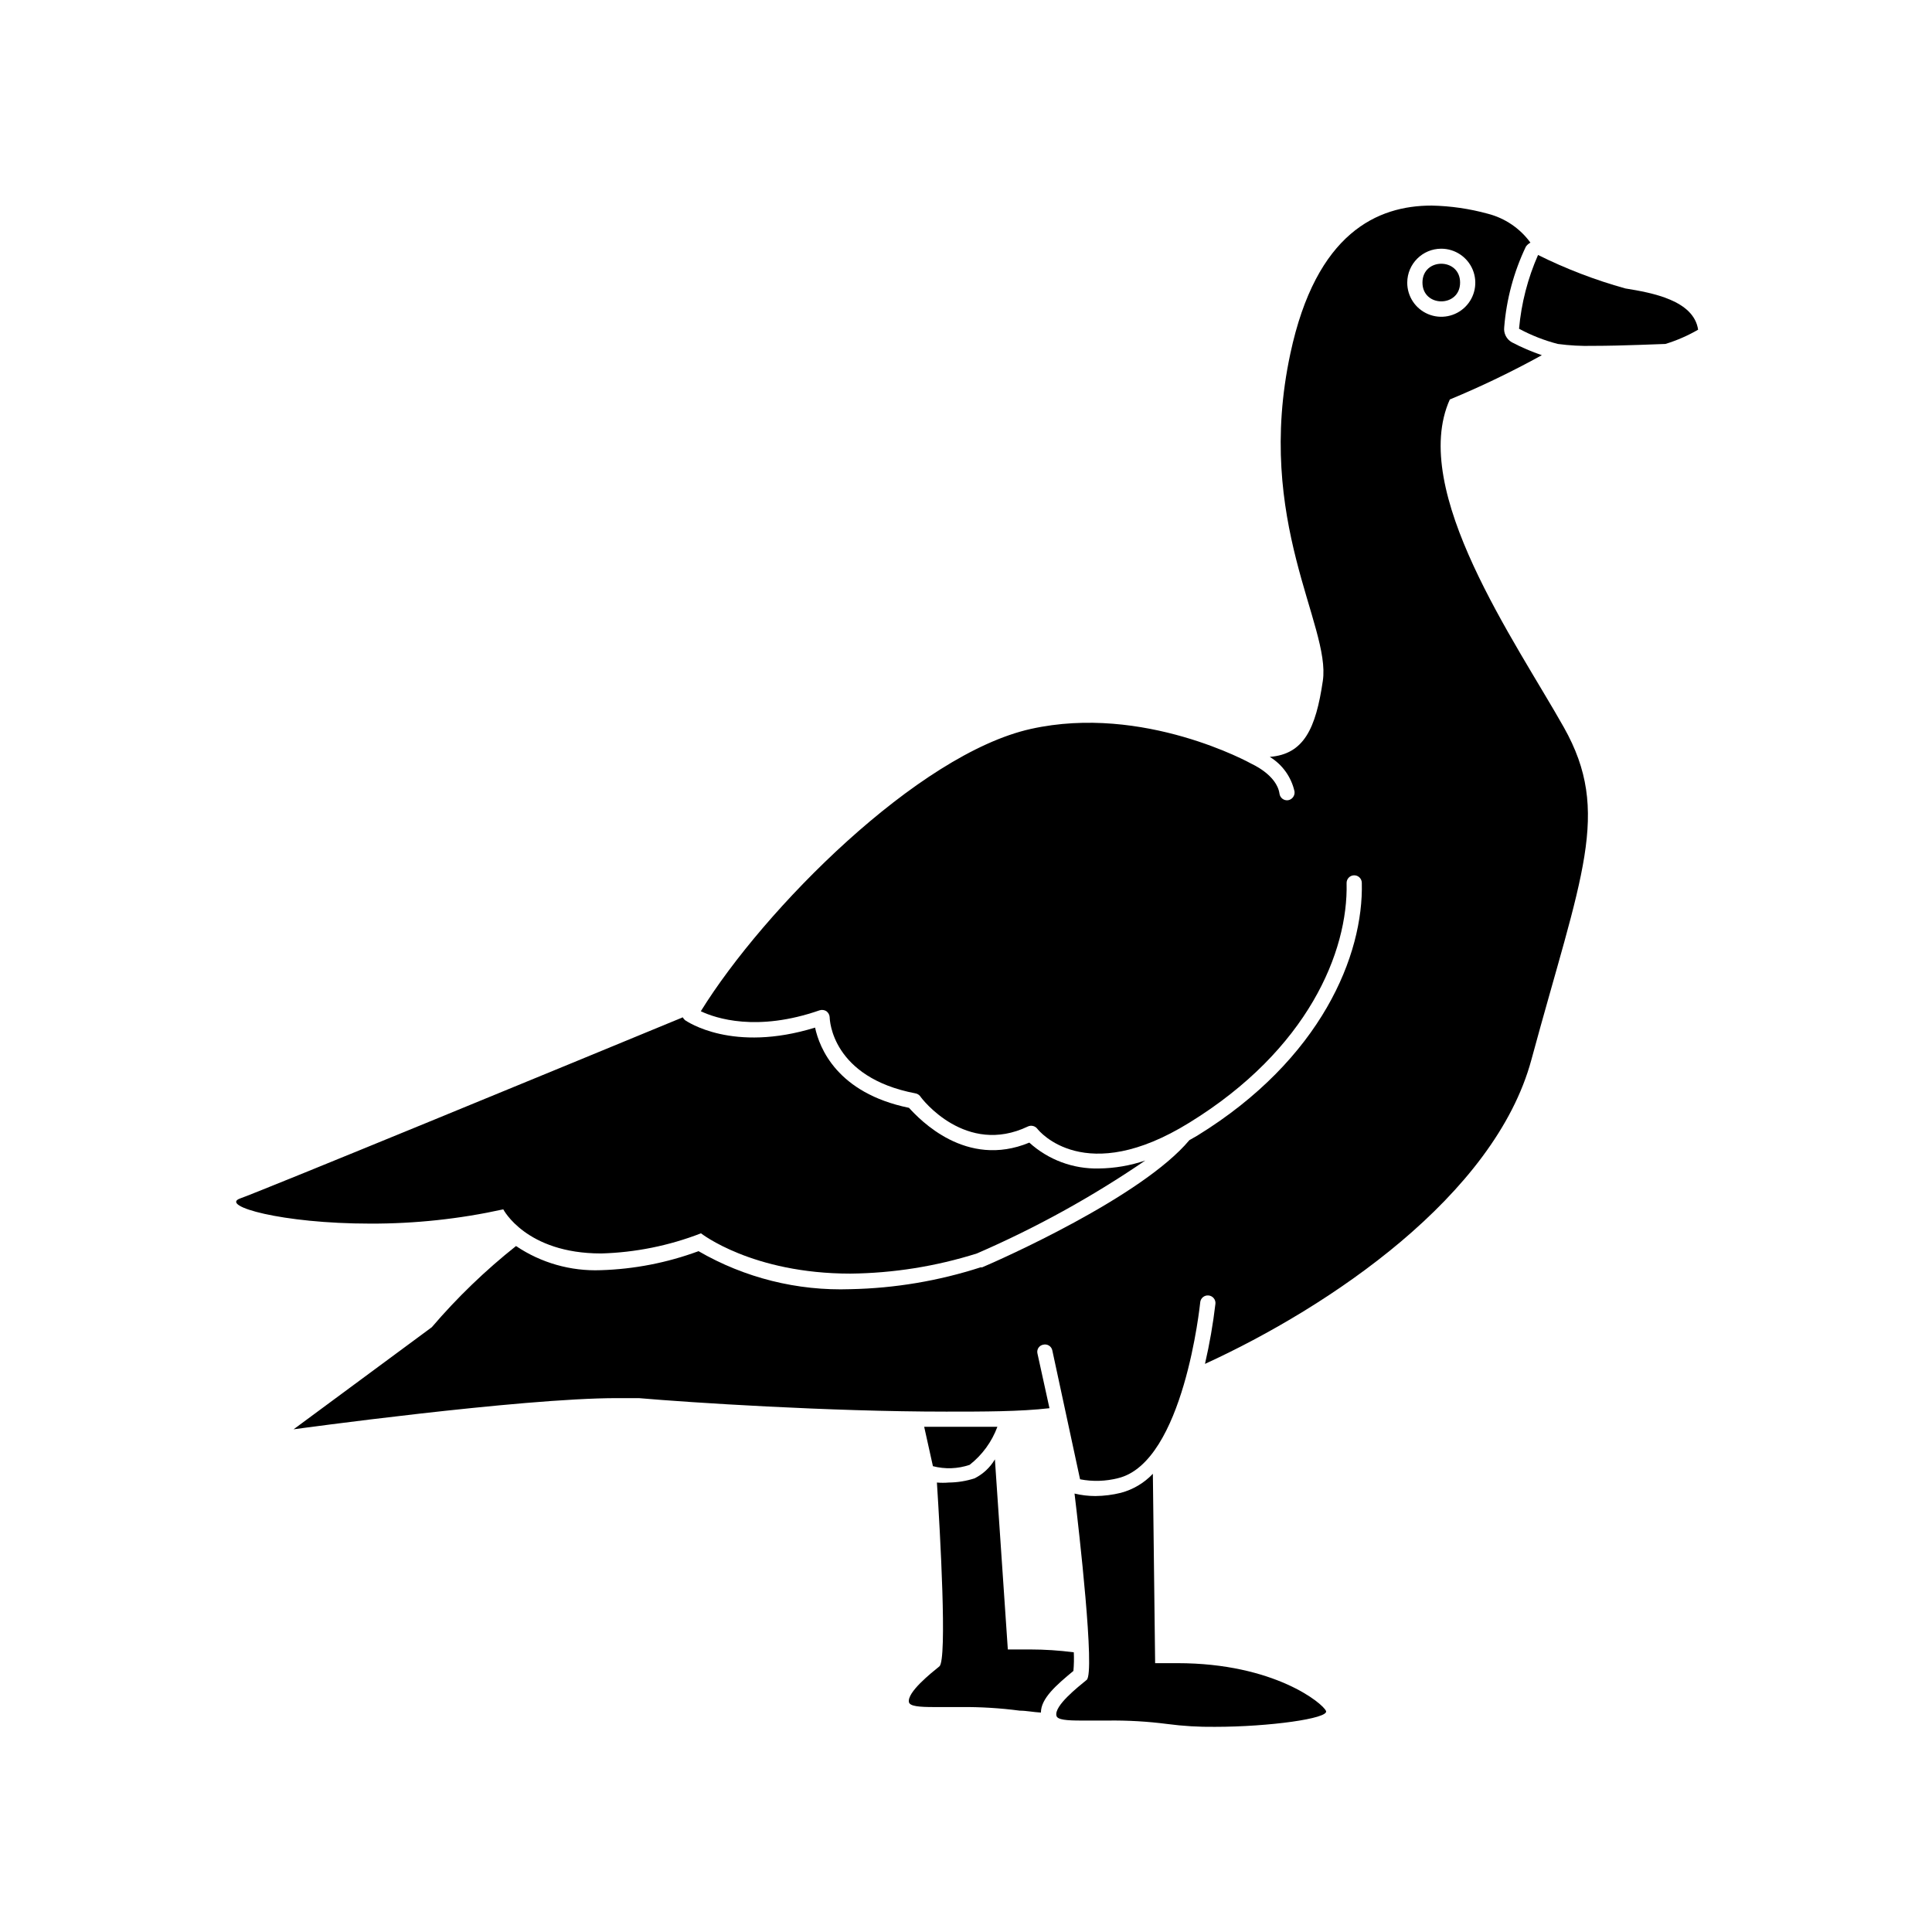 <?xml version="1.0" encoding="UTF-8"?>
<!-- Uploaded to: SVG Repo, www.svgrepo.com, Generator: SVG Repo Mixer Tools -->
<svg fill="#000000" width="800px" height="800px" version="1.1" viewBox="144 144 512 512" xmlns="http://www.w3.org/2000/svg">
 <g>
  <path d="m428.57 581.88c-3.844-0.504-7.715-0.754-11.59-0.758h-5.894l-3.426-50.383v0.004c-1.273 2.164-3.144 3.914-5.391 5.035-2.215 0.715-4.523 1.09-6.852 1.109-1.039 0.09-2.086 0.09-3.125 0 0.855 13.352 2.769 47.004 0.656 48.719-2.117 1.715-8.664 6.902-8.062 9.523 0.301 1.059 2.769 1.258 6.648 1.258h7.008c5.254-0.051 10.508 0.27 15.719 0.957 1.715 0 3.629 0.402 5.594 0.504 0-3.727 4.031-7.254 8.613-11.035v0.004c0.145-1.645 0.18-3.293 0.102-4.938z"/>
  <path d="m400.96 532.2c3.336-2.613 5.883-6.102 7.356-10.078h-13.754-5.644l2.316 10.43c3.207 0.836 6.59 0.715 9.727-0.352z"/>
  <path d="m242.11 468.27c11.859 0.035 23.684-1.23 35.266-3.781 0 0 5.996 11.688 25.895 11.688v0.004c9.074-0.246 18.039-2.055 26.5-5.34 0 0 13.551 10.68 39.598 10.68h0.004c11.371-0.121 22.66-1.922 33.504-5.34 15.629-6.773 30.574-15.023 44.637-24.637-3.961 1.348-8.109 2.062-12.293 2.113-6.797 0.172-13.402-2.281-18.441-6.852-16.773 6.953-29.066-6.144-31.891-9.219-19.094-3.93-23.73-15.922-24.887-21.262-21.867 6.75-33.906-1.613-34.461-1.965-0.242-0.215-0.445-0.469-0.605-0.754-29.27 12.09-110.84 45.695-117.34 48.012-5.34 1.965 11.035 6.652 34.512 6.652z"/>
  <path d="m556.84 235.15c3.086 0.414 6.203 0.582 9.32 0.504 8.062 0 18.086-0.504 19.195-0.504 3.019-0.926 5.93-2.195 8.664-3.777-1.16-7.758-12.09-9.773-19.297-10.934-7.973-2.215-15.715-5.184-23.125-8.867-2.731 6.199-4.434 12.801-5.035 19.547 3.25 1.754 6.699 3.109 10.277 4.031z"/>
  <path d="m361.21 411.74c0.609-0.195 1.277-0.105 1.812 0.25 0.508 0.387 0.82 0.977 0.855 1.613 0 0.656 0.555 15.922 22.723 20.152 0.496 0.09 0.945 0.359 1.258 0.754 0.453 0.758 12.145 15.871 28.566 8.012 0.863-0.387 1.883-0.141 2.469 0.605 0.504 0.656 12.645 15.516 40.305-1.613 31.438-19.348 42.117-45.344 41.664-63.48-0.012-0.535 0.188-1.051 0.555-1.438 0.371-0.391 0.879-0.613 1.41-0.625 0.535-0.016 1.055 0.184 1.441 0.551 0.387 0.371 0.613 0.879 0.625 1.414 0.504 19.094-10.68 46.754-43.578 67.008l-2.117 1.211c-12.645 15.113-50.383 31.789-54.914 33.703v-0.004c-0.133 0.027-0.27 0.027-0.402 0-11.145 3.602-22.754 5.555-34.461 5.793-14.117 0.496-28.082-2.996-40.305-10.074-8.301 3.07-17.047 4.773-25.898 5.039-7.977 0.305-15.848-1.938-22.469-6.398-8.109 6.438-15.586 13.641-22.316 21.512l-36.625 27.055s60.105-8.262 85.648-8.262h5.844c13.352 1.16 50.383 3.578 81.465 3.578 10.078 0 19.496 0 27.355-0.906l-3.176-14.461c-0.133-0.516-0.047-1.066 0.238-1.516 0.289-0.449 0.75-0.758 1.273-0.855 0.523-0.133 1.078-0.047 1.535 0.238s0.777 0.746 0.883 1.273l7.356 34.16c3.34 0.645 6.781 0.539 10.078-0.301 17.434-4.231 21.715-46.199 21.766-46.602l-0.004-0.004c0.051-0.535 0.316-1.027 0.73-1.367 0.418-0.34 0.953-0.5 1.488-0.445 0.535 0.051 1.027 0.312 1.367 0.73 0.344 0.418 0.504 0.953 0.445 1.488-0.629 5.352-1.555 10.668-2.769 15.918 33-15.113 76.781-44.586 86.504-80.609 13.25-48.918 21.312-65.496 8.613-88.066-12.695-22.57-41.109-62.723-30.23-86.906h0.004c8.34-3.457 16.48-7.375 24.383-11.738-2.738-0.934-5.398-2.078-7.961-3.426-1.41-0.801-2.203-2.371-2.012-3.981 0.59-7.41 2.539-14.652 5.742-21.363 0.312-0.441 0.727-0.805 1.207-1.055-2.758-3.789-6.746-6.496-11.285-7.66-4.859-1.336-9.871-2.062-14.91-2.164-14.258 0-30.582 7.106-37.434 39.246-9.523 44.484 10.781 72.043 8.613 86.703-1.863 12.695-5.039 19.445-14.055 20.152 3.34 2.039 5.707 5.348 6.551 9.172 0.148 1.109-0.609 2.137-1.715 2.316-1.098 0.148-2.109-0.617-2.266-1.715-0.707-5.039-7.406-7.91-7.457-7.961-0.051-0.051-28.516-15.871-58.441-9.219-29.926 6.652-70.688 47.711-87.461 74.816 3.93 1.863 14.859 5.543 31.488-0.25zm164.74-201.83c3.652 0 6.945 2.203 8.34 5.578 1.391 3.379 0.609 7.262-1.98 9.836s-6.477 3.336-9.844 1.922c-3.367-1.41-5.551-4.715-5.531-8.367 0.027-4.961 4.055-8.969 9.016-8.969z"/>
  <path d="m449.52 534.57c-2.301 2.434-5.231 4.176-8.465 5.039-2.207 0.547-4.473 0.836-6.75 0.855-1.867 0.004-3.727-0.219-5.543-0.656 1.16 9.523 5.492 47.508 3.223 49.375-2.266 1.863-8.715 6.902-8.012 9.523 0.25 1.059 2.719 1.258 6.602 1.258h7.004c5.254-0.07 10.508 0.234 15.719 0.906 4.191 0.555 8.418 0.809 12.645 0.758 14.461 0 30.23-2.215 29.473-4.18-0.754-1.965-13.652-12.695-39.398-12.695h-5.894z"/>
  <path d="m530.94 218.88c0 6.648-9.973 6.648-9.973 0 0-6.648 9.973-6.648 9.973 0"/>
 </g>
</svg>
